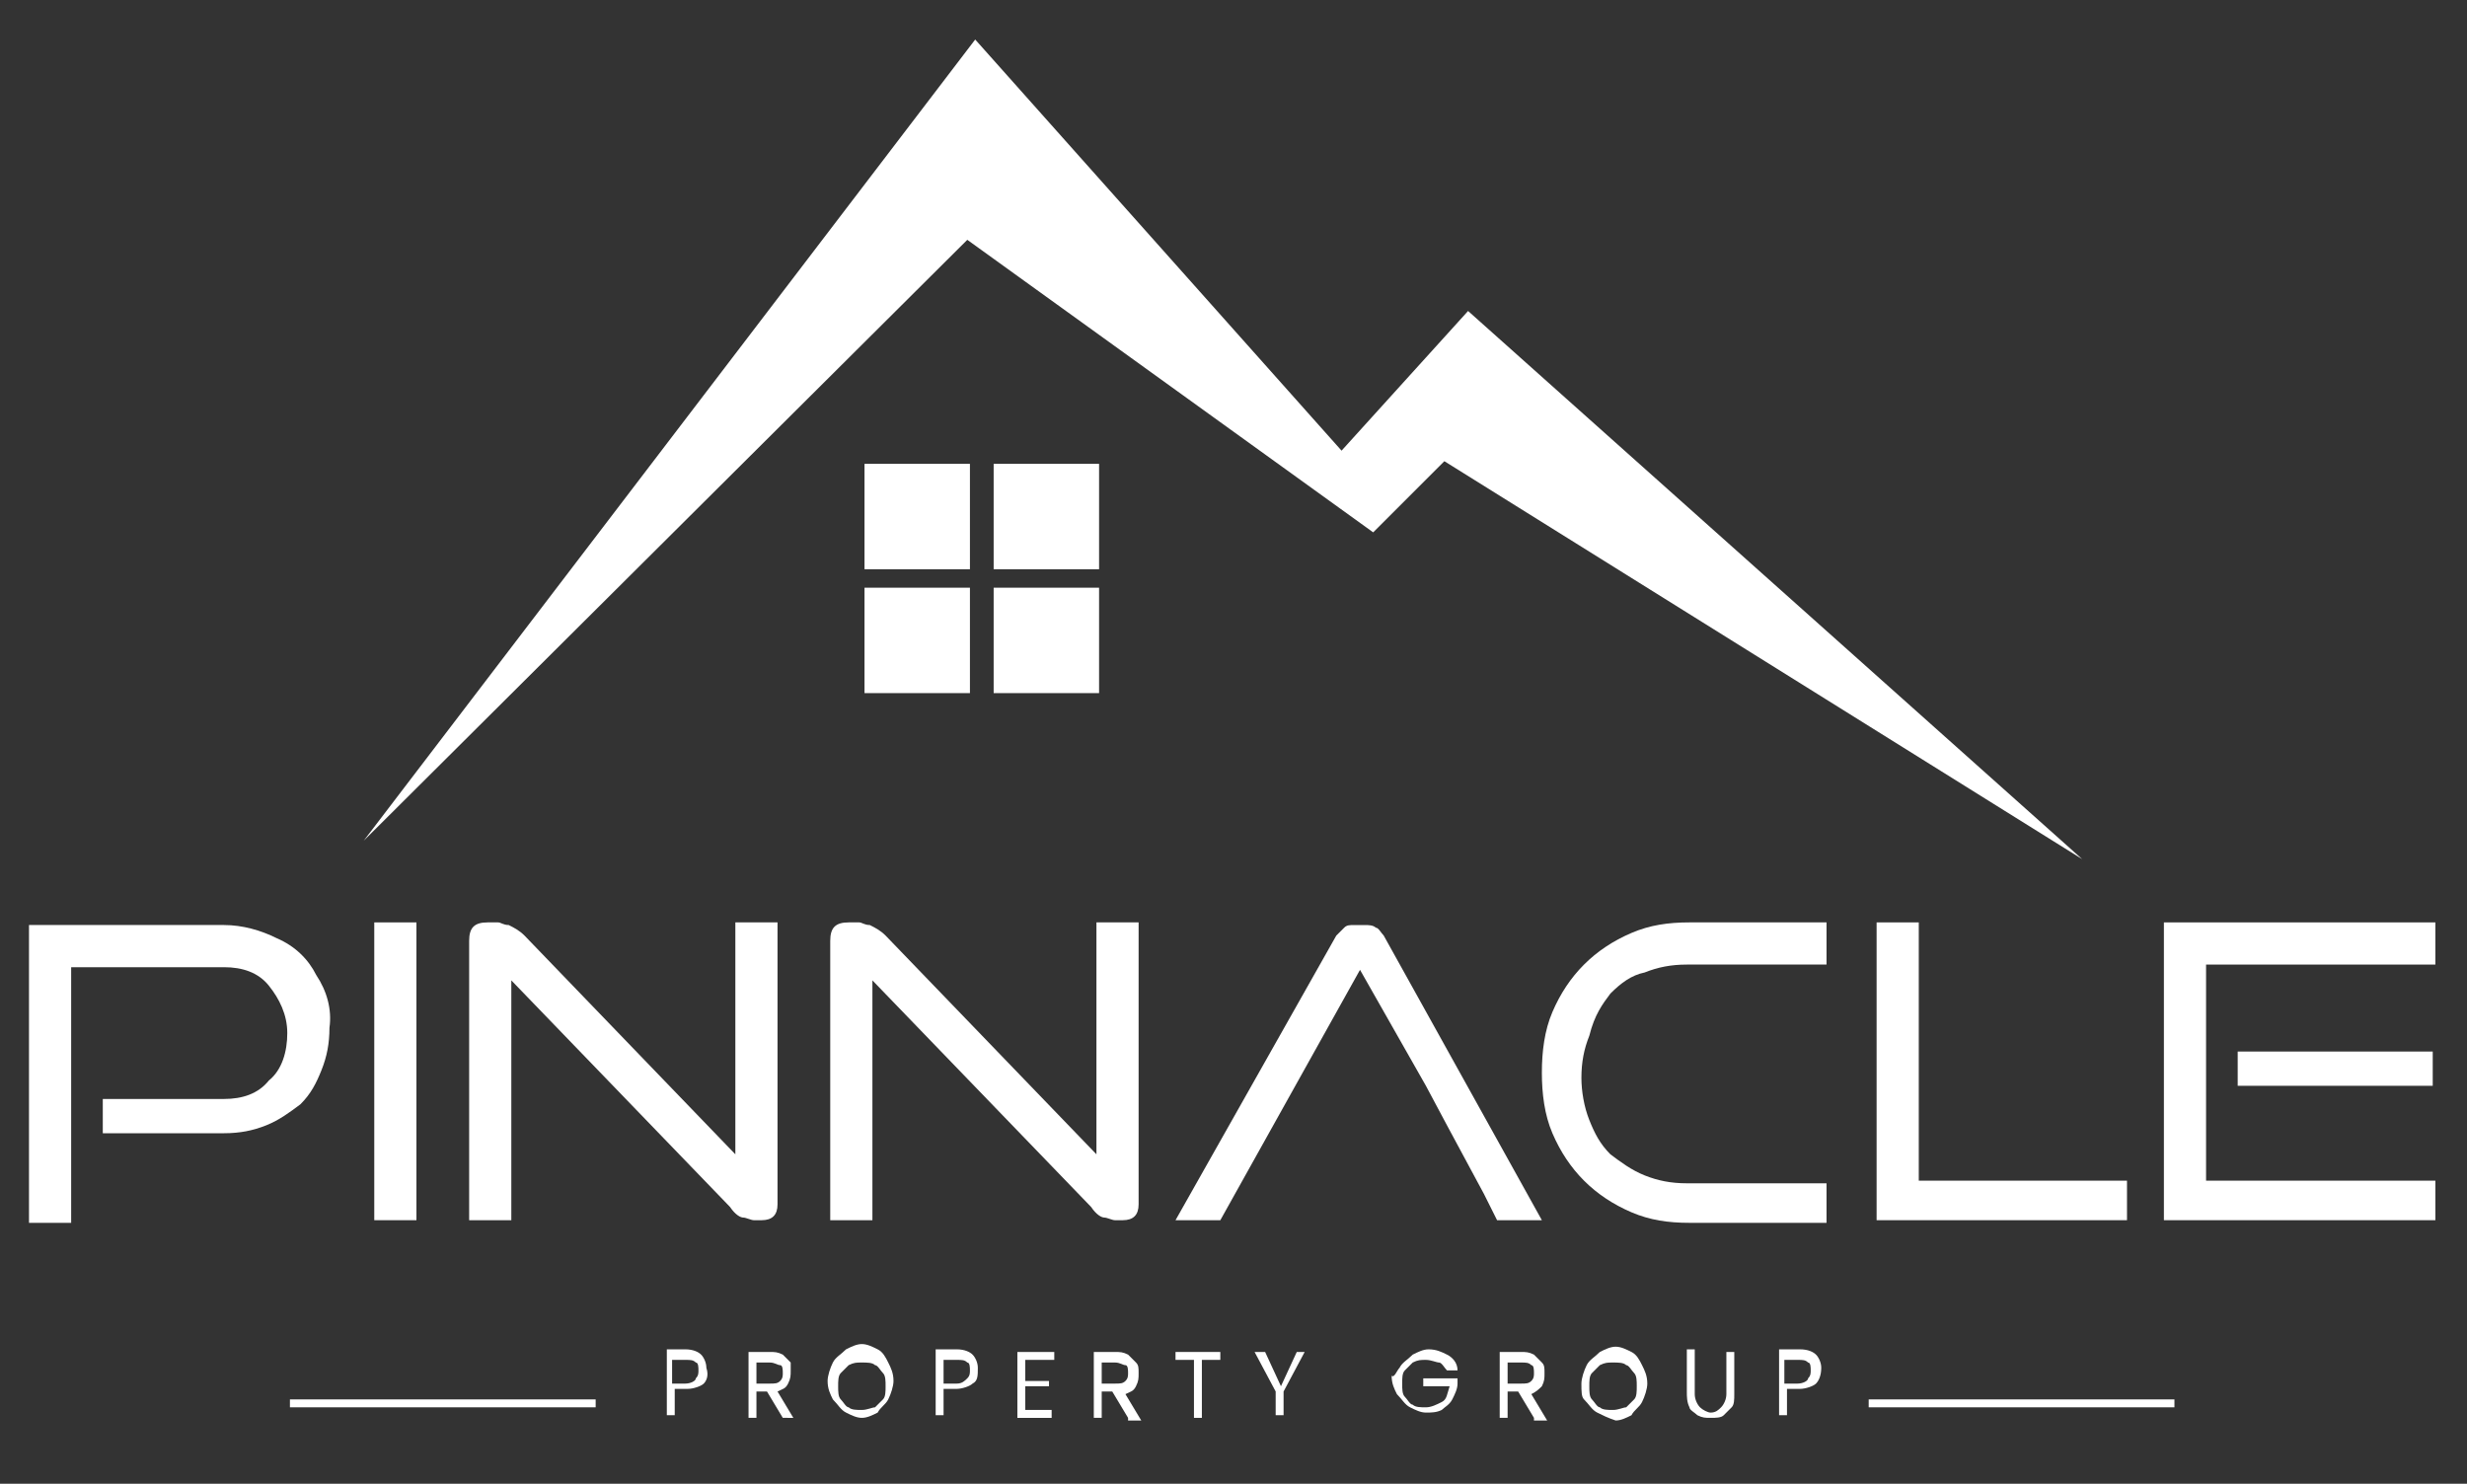 <?xml version="1.0" encoding="utf-8"?>
<!-- Generator: Adobe Illustrator 24.1.2, SVG Export Plug-In . SVG Version: 6.00 Build 0)  -->
<svg version="1.1" id="Layer_1" xmlns="http://www.w3.org/2000/svg" xmlns:xlink="http://www.w3.org/1999/xlink" x="0px" y="0px"
	 viewBox="0 0 93.6 56.3" style="enable-background:new 0 0 93.6 56.3;" xml:space="preserve">
<rect x="0" y="0" width="93.6" height="56.3" fill="#333333" stroke="none"/>
<style type="text/css">
	.st0{fill:#FFFFFF;}
</style>
<g>
	<g>
		<path class="st0" d="M12,37c-0.3-0.6-0.8-1.1-1.5-1.4c-0.6-0.3-1.3-0.5-2-0.5H1.1v11.3h1.6v-9.7h5.8c0.7,0,1.3,0.2,1.7,0.7
			c0.4,0.5,0.7,1.1,0.7,1.8c0,0.7-0.2,1.4-0.7,1.8c-0.4,0.5-1,0.7-1.7,0.7H3.9V43h4.6c0.6,0,1.1-0.1,1.6-0.3
			c0.5-0.2,0.9-0.5,1.3-0.8c0.4-0.4,0.6-0.8,0.8-1.3c0.2-0.5,0.3-1,0.3-1.6C12.6,38.3,12.4,37.6,12,37z"/>
		<path class="st0" d="M14.2,35v11.3h1.6V35H14.2z"/>
		<path class="st0" d="M27.9,35v8.8l-8-8.3c-0.2-0.2-0.4-0.3-0.6-0.4c-0.2,0-0.3-0.1-0.4-0.1h-0.4c-0.5,0-0.7,0.2-0.7,0.7v10.6h1.6
			v-9.1l8.3,8.6c0.2,0.3,0.4,0.4,0.5,0.4s0.3,0.1,0.4,0.1h0.3c0.4,0,0.6-0.2,0.6-0.6V35H27.9z"/>
		<path class="st0" d="M41.6,35v8.8l-8-8.3c-0.2-0.2-0.4-0.3-0.6-0.4c-0.2,0-0.3-0.1-0.4-0.1h-0.4c-0.5,0-0.7,0.2-0.7,0.7v10.6h1.6
			v-9.1l8.3,8.6c0.2,0.3,0.4,0.4,0.5,0.4c0.1,0,0.3,0.1,0.4,0.1h0.3c0.4,0,0.6-0.2,0.6-0.6V35H41.6z"/>
		<path class="st0" d="M52.5,35.5c-0.1-0.1-0.2-0.3-0.3-0.3c-0.1-0.1-0.3-0.1-0.4-0.1h-0.4c-0.2,0-0.3,0-0.4,0.1
			c-0.1,0.1-0.2,0.2-0.3,0.3l-6.1,10.8h1.7l5.3-9.5l2.5,4.4l0.8,1.5l0.7,1.3h0l0.7,1.3l0.5,1h1.7L52.5,35.5z"/>
		<path class="st0" d="M61.1,37.7c0.4-0.4,0.8-0.7,1.3-0.8c0.5-0.2,1-0.3,1.6-0.3h5.3V35h-5.2c-0.8,0-1.5,0.1-2.2,0.4
			c-0.7,0.3-1.3,0.7-1.8,1.2c-0.5,0.5-0.9,1.1-1.2,1.8c-0.3,0.7-0.4,1.5-0.4,2.3c0,0.8,0.1,1.6,0.4,2.3c0.3,0.7,0.7,1.3,1.2,1.8
			c0.5,0.5,1.1,0.9,1.8,1.2c0.7,0.3,1.4,0.4,2.2,0.4h5.2v-1.5H64c-0.6,0-1.1-0.1-1.6-0.3c-0.5-0.2-0.9-0.5-1.3-0.8
			c-0.4-0.4-0.6-0.8-0.8-1.3c-0.2-0.5-0.3-1.1-0.3-1.6c0-0.6,0.1-1.1,0.3-1.6C60.5,38.5,60.8,38.1,61.1,37.7z"/>
		<path class="st0" d="M72.8,44.8V35h-1.6v11.3h9.5v-1.5H72.8z"/>
		<path class="st0" d="M84.9,39.9v1.3h7.4v-1.3H84.9z M83.7,44.8v-8.2h8.7V35H82.1v11.3h10.3v-1.5H83.7z"/>
	</g>
</g>
<g>
	<g>
		<g>
			<rect x="32.8" y="17.6" class="st0" width="4" height="4"/>
			<rect x="37.7" y="17.6" class="st0" width="4" height="4"/>
		</g>
		<g>
			<rect x="32.8" y="22.3" class="st0" width="4" height="4"/>
			<rect x="37.7" y="22.3" class="st0" width="4" height="4"/>
		</g>
	</g>
</g>
<polygon class="st0" points="79,32.6 54.8,17.5 52.1,20.2 36.7,9.1 13.8,31.9 37,1.5 50.9,17.1 55.7,11.8 "/>
<g>
	<g>
		<path class="st0" d="M26.7,52.5c-0.1,0.1-0.4,0.2-0.6,0.2h-0.5v1h-0.3v-2.5H26c0.3,0,0.5,0.1,0.6,0.2c0.1,0.1,0.2,0.3,0.2,0.5
			C26.9,52.2,26.8,52.4,26.7,52.5z M26.4,52.3c0.1-0.1,0.1-0.2,0.1-0.3c0-0.1,0-0.3-0.1-0.3c-0.1-0.1-0.2-0.1-0.4-0.1h-0.5v0.9H26
			C26.2,52.5,26.4,52.4,26.4,52.3z"/>
		<path class="st0" d="M29.7,53.8l-0.6-1h-0.4v1h-0.3v-2.5h0.8c0.2,0,0.3,0,0.5,0.1c0.1,0.1,0.2,0.2,0.3,0.3C30,51.7,30,51.9,30,52
			c0,0.2,0,0.3-0.1,0.5s-0.2,0.2-0.4,0.3l0.6,1H29.7z M28.7,52.5h0.5c0.2,0,0.3,0,0.4-0.1c0.1-0.1,0.1-0.2,0.1-0.3
			c0-0.1,0-0.3-0.1-0.3s-0.2-0.1-0.4-0.1h-0.5V52.5z"/>
		<path class="st0" d="M32.1,53.6c-0.2-0.1-0.3-0.3-0.5-0.5c-0.1-0.2-0.2-0.4-0.2-0.7c0-0.2,0.1-0.5,0.2-0.7
			c0.1-0.2,0.3-0.3,0.5-0.5c0.2-0.1,0.4-0.2,0.6-0.2c0.2,0,0.4,0.1,0.6,0.2c0.2,0.1,0.3,0.3,0.4,0.5c0.1,0.2,0.2,0.4,0.2,0.7
			c0,0.2-0.1,0.5-0.2,0.7c-0.1,0.2-0.3,0.3-0.4,0.5c-0.2,0.1-0.4,0.2-0.6,0.2C32.5,53.8,32.3,53.7,32.1,53.6z M33.2,53.4
			c0.1-0.1,0.2-0.2,0.3-0.3c0.1-0.1,0.1-0.3,0.1-0.5c0-0.2,0-0.4-0.1-0.5c-0.1-0.1-0.2-0.3-0.3-0.3c-0.1-0.1-0.3-0.1-0.5-0.1
			s-0.3,0-0.5,0.1c-0.1,0.1-0.2,0.2-0.3,0.3c-0.1,0.1-0.1,0.3-0.1,0.5c0,0.2,0,0.4,0.1,0.5c0.1,0.1,0.2,0.3,0.3,0.3
			c0.1,0.1,0.3,0.1,0.5,0.1S33.1,53.4,33.2,53.4z"/>
		<path class="st0" d="M36.9,52.5c-0.1,0.1-0.4,0.2-0.6,0.2h-0.5v1h-0.3v-2.5h0.8c0.3,0,0.5,0.1,0.6,0.2c0.1,0.1,0.2,0.3,0.2,0.5
			C37.1,52.2,37.1,52.4,36.9,52.5z M36.7,52.3c0.1-0.1,0.1-0.2,0.1-0.3c0-0.1,0-0.3-0.1-0.3c-0.1-0.1-0.2-0.1-0.4-0.1h-0.5v0.9h0.5
			C36.5,52.5,36.6,52.4,36.7,52.3z"/>
		<path class="st0" d="M38.9,51.5v0.9h0.9v0.2h-0.9v0.9h1v0.3h-1.3v-2.5H40v0.3H38.9z"/>
		<path class="st0" d="M42.8,53.8l-0.6-1h-0.4v1h-0.3v-2.5h0.8c0.2,0,0.3,0,0.5,0.1c0.1,0.1,0.2,0.2,0.3,0.3
			c0.1,0.1,0.1,0.2,0.1,0.4c0,0.2,0,0.3-0.1,0.5s-0.2,0.2-0.4,0.3l0.6,1H42.8z M41.8,52.5h0.5c0.2,0,0.3,0,0.4-0.1
			c0.1-0.1,0.1-0.2,0.1-0.3c0-0.1,0-0.3-0.1-0.3s-0.2-0.1-0.4-0.1h-0.5V52.5z"/>
		<path class="st0" d="M46.3,51.3v0.3h-0.7v2.2h-0.3v-2.2h-0.7v-0.3H46.3z"/>
		<path class="st0" d="M49.5,51.3l-0.8,1.5v0.9h-0.3v-0.9l-0.8-1.5h0.4l0.6,1.3l0.6-1.3H49.5z"/>
		<path class="st0" d="M53.1,51.9c0.1-0.2,0.3-0.3,0.5-0.5c0.2-0.1,0.4-0.2,0.6-0.2c0.3,0,0.5,0.1,0.7,0.2c0.2,0.1,0.4,0.3,0.4,0.6
			h-0.4c-0.1-0.1-0.2-0.3-0.3-0.3s-0.3-0.1-0.5-0.1c-0.2,0-0.3,0-0.5,0.1c-0.1,0.1-0.2,0.2-0.3,0.3s-0.1,0.3-0.1,0.5
			c0,0.2,0,0.4,0.1,0.5c0.1,0.1,0.2,0.3,0.3,0.3c0.1,0.1,0.3,0.1,0.5,0.1c0.2,0,0.4-0.1,0.6-0.2c0.2-0.1,0.2-0.3,0.3-0.6h-1v-0.3
			h1.3v0.2c0,0.2-0.1,0.4-0.2,0.6s-0.3,0.3-0.4,0.4c-0.2,0.1-0.4,0.1-0.6,0.1c-0.2,0-0.4-0.1-0.6-0.2c-0.2-0.1-0.3-0.3-0.5-0.5
			c-0.1-0.2-0.2-0.4-0.2-0.7C52.9,52.3,53,52,53.1,51.9z"/>
		<path class="st0" d="M58.2,53.8l-0.6-1h-0.4v1h-0.3v-2.5h0.8c0.2,0,0.3,0,0.5,0.1c0.1,0.1,0.2,0.2,0.3,0.3
			c0.1,0.1,0.1,0.2,0.1,0.4c0,0.2,0,0.3-0.1,0.5c-0.1,0.1-0.2,0.2-0.4,0.3l0.6,1H58.2z M57.2,52.5h0.5c0.2,0,0.3,0,0.4-0.1
			c0.1-0.1,0.1-0.2,0.1-0.3c0-0.1,0-0.3-0.1-0.3c-0.1-0.1-0.2-0.1-0.4-0.1h-0.5V52.5z"/>
		<path class="st0" d="M60.6,53.6c-0.2-0.1-0.3-0.3-0.5-0.5C60,53,60,52.8,60,52.5c0-0.2,0.1-0.5,0.2-0.7c0.1-0.2,0.3-0.3,0.5-0.5
			c0.2-0.1,0.4-0.2,0.6-0.2c0.2,0,0.4,0.1,0.6,0.2c0.2,0.1,0.3,0.3,0.4,0.5c0.1,0.2,0.2,0.4,0.2,0.7c0,0.2-0.1,0.5-0.2,0.7
			c-0.1,0.2-0.3,0.3-0.4,0.5c-0.2,0.1-0.4,0.2-0.6,0.2C61,53.8,60.8,53.7,60.6,53.6z M61.7,53.4c0.1-0.1,0.2-0.2,0.3-0.3
			c0.1-0.1,0.1-0.3,0.1-0.5c0-0.2,0-0.4-0.1-0.5s-0.2-0.3-0.3-0.3c-0.1-0.1-0.3-0.1-0.5-0.1s-0.3,0-0.5,0.1
			c-0.1,0.1-0.2,0.2-0.3,0.3s-0.1,0.3-0.1,0.5c0,0.2,0,0.4,0.1,0.5c0.1,0.1,0.2,0.3,0.3,0.3c0.1,0.1,0.3,0.1,0.5,0.1
			S61.6,53.4,61.7,53.4z"/>
		<path class="st0" d="M64.3,51.3v1.6c0,0.2,0.1,0.4,0.2,0.5c0.1,0.1,0.3,0.2,0.4,0.2c0.2,0,0.3-0.1,0.4-0.2
			c0.1-0.1,0.2-0.3,0.2-0.5v-1.6h0.3v1.6c0,0.2,0,0.4-0.1,0.5c-0.1,0.1-0.2,0.2-0.3,0.3s-0.3,0.1-0.5,0.1s-0.3,0-0.5-0.1
			c-0.1-0.1-0.3-0.2-0.3-0.3C64,53.2,64,53,64,52.8v-1.6H64.3z"/>
		<path class="st0" d="M68.9,52.5c-0.1,0.1-0.4,0.2-0.6,0.2h-0.5v1h-0.3v-2.5h0.8c0.3,0,0.5,0.1,0.6,0.2c0.1,0.1,0.2,0.3,0.2,0.5
			C69.1,52.2,69,52.4,68.9,52.5z M68.6,52.3c0.1-0.1,0.1-0.2,0.1-0.3c0-0.1,0-0.3-0.1-0.3c-0.1-0.1-0.2-0.1-0.4-0.1h-0.5v0.9h0.5
			C68.4,52.5,68.6,52.4,68.6,52.3z"/>
	</g>
	<g>
		<rect x="70.9" y="53.1" class="st0" width="11.6" height="0.3"/>
	</g>
	<g>
		<rect x="11" y="53.1" class="st0" width="11.6" height="0.3"/>
	</g>
</g>
<g>
</g>
<g>
</g>
<g>
</g>
<g>
</g>
<g>
</g>
<g>
</g>
</svg>
